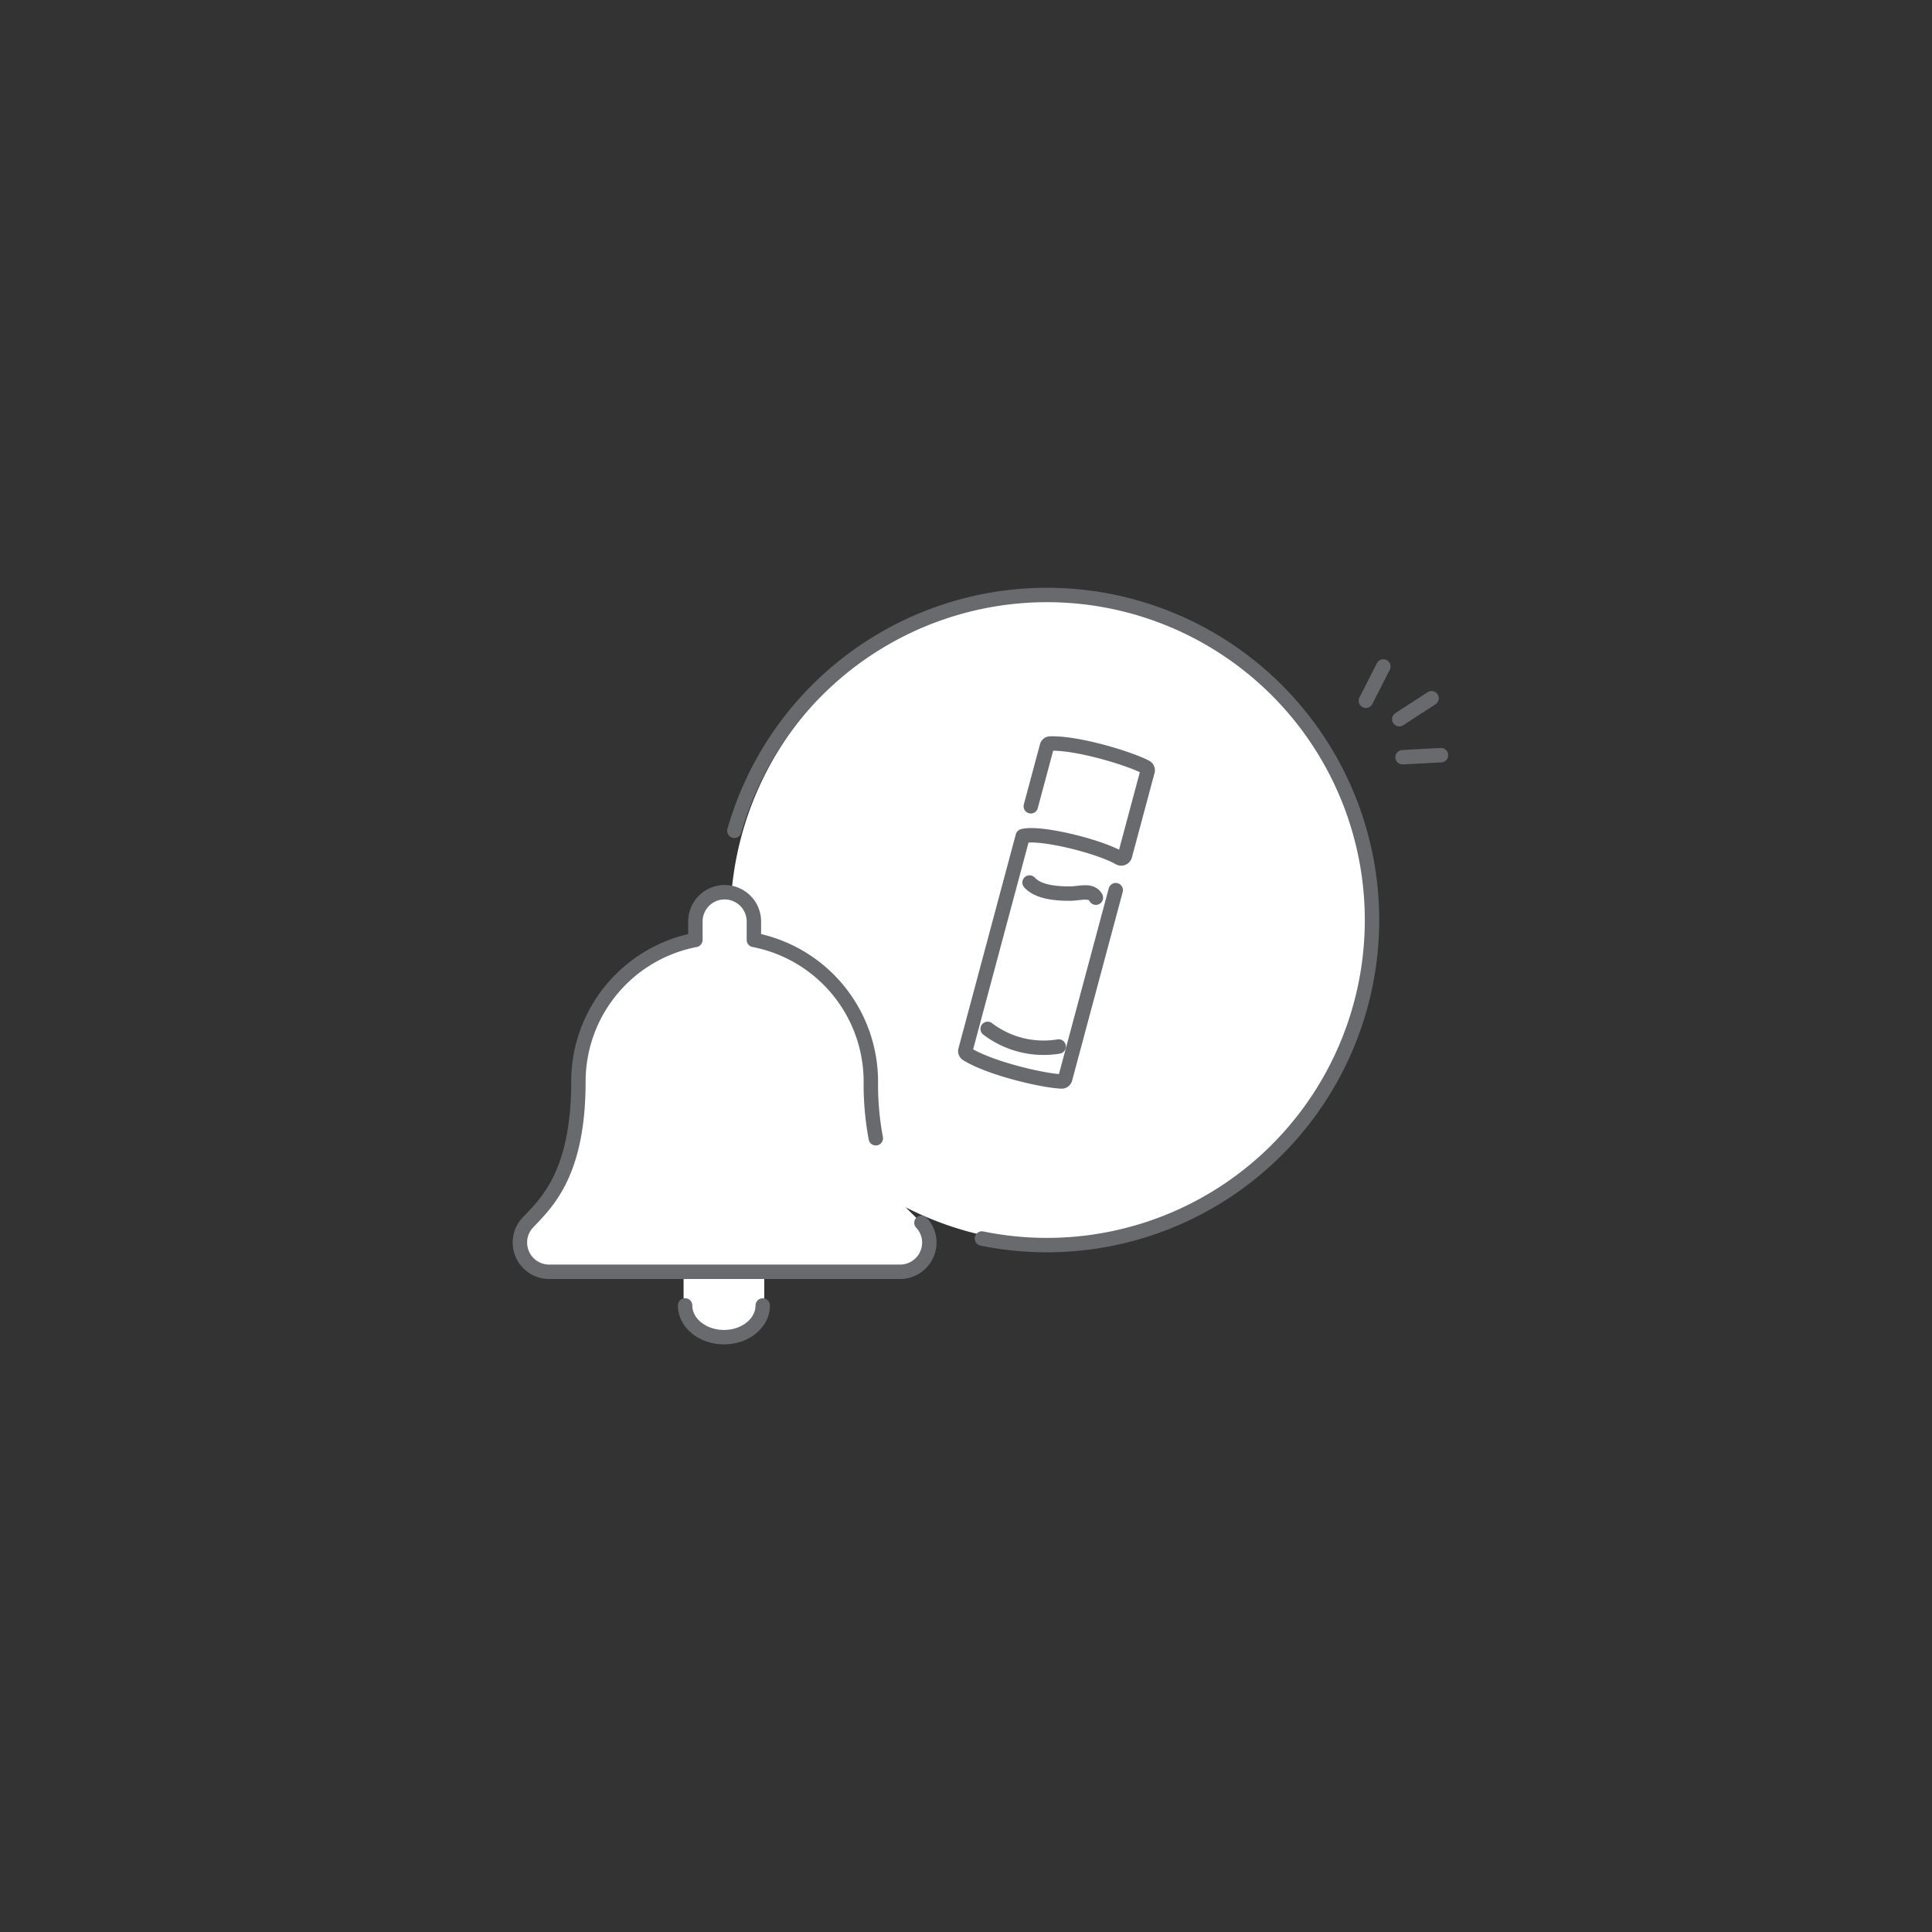 <svg xmlns="http://www.w3.org/2000/svg" width="201" height="201" viewBox="0 0 201 201"><rect x="0" y="0" width="201" height="201" fill="#333333" stroke="none"/><g transform="translate(-1201 -2439)"><circle cx="100.5" cy="100.5" r="100.5" transform="translate(1201 2439)" fill="none"/><g transform="translate(1254.341 2500.143)"><path d="M56.236.972A33.6,33.6,0,0,0,22.774,31.616,2.97,2.97,0,0,0,19.1,34.528v2.261a16.782,16.782,0,0,0-10.41,7.375C5.818,48.723,7.369,52.585,6.5,56.206s-1.5,6.04-3.22,7.949S.52,66.967.75,68.127s.641,3.042,3.042,3.042c.992,0,7.065-.03,13.985-.052v2.654a4.2,4.2,0,0,0,8.392,0V71.1c7.082-.011,13.3,0,14.12.073a2.413,2.413,0,0,0,2.695-1.613,2.682,2.682,0,0,0-.463-3.485c-.387-.385-.974-.936-1.643-1.619A33.6,33.6,0,1,0,56.236.972" fill="#fff"/><path d="M23.063,25.291A33.818,33.818,0,1,1,48.816,67.71" fill="none" stroke="#686a6d" stroke-linecap="round" stroke-linejoin="round" stroke-width="1.5"/><path d="M53.9,22.742l1.682-6.272a.36.36,0,0,1,.342-.259c2.814-.093,8.229,1.547,9.919,2.445a.37.37,0,0,1,.211.413l-2.358,8.8a.4.4,0,0,1-.48.288.336.336,0,0,1-.1-.037c-2.226-1.265-8.326-2.747-10.05-2.273m-.067.25L47.1,48.121a.358.358,0,0,0,.166.4c2.39,1.488,7.9,2.774,9.812,2.845a.367.367,0,0,0,.389-.25l5.269-19.65M49.413,45.9A9.609,9.609,0,0,0,56.8,47.733m-3.027-17.06c.47.506,1.466,1.183,4.281,1.148.979-.012,2.156-.44,2.617.428" fill="none" stroke="#686a6d" stroke-linecap="round" stroke-linejoin="round" stroke-width="1.5"/><line x1="3.356" y2="2.18" transform="translate(92.236 11.5)" fill="none" stroke="#686a6d" stroke-linecap="round" stroke-miterlimit="4.002" stroke-width="1.501"/><line x1="3.996" y2="0.21" transform="translate(92.578 17.424)" fill="none" stroke="#686a6d" stroke-linecap="round" stroke-miterlimit="4.002" stroke-width="1.501"/><line x1="1.816" y2="3.566" transform="translate(88.762 8.196)" fill="none" stroke="#686a6d" stroke-linecap="round" stroke-miterlimit="4.002" stroke-width="1.501"/><path d="M17.935,74.671c0,1.82,1.808,3.293,4.037,3.3s4.039-1.473,4.039-3.293m11.764-17.4a30.522,30.522,0,0,1-.516-5.881A15.016,15.016,0,0,0,25.091,36.643V34.67a3.043,3.043,0,0,0-6.085,0v1.973A15.014,15.014,0,0,0,6.835,51.394c0,9.737-3.437,12.694-5.273,14.67A2.967,2.967,0,0,0,.75,68.127a3.042,3.042,0,0,0,3.042,3.042h36.5a3.043,3.043,0,0,0,3.052-3.032h0a2.972,2.972,0,0,0-.82-2.065" fill="none" stroke="#686a6d" stroke-linecap="round" stroke-linejoin="round" stroke-width="1.5"/></g></g></svg>